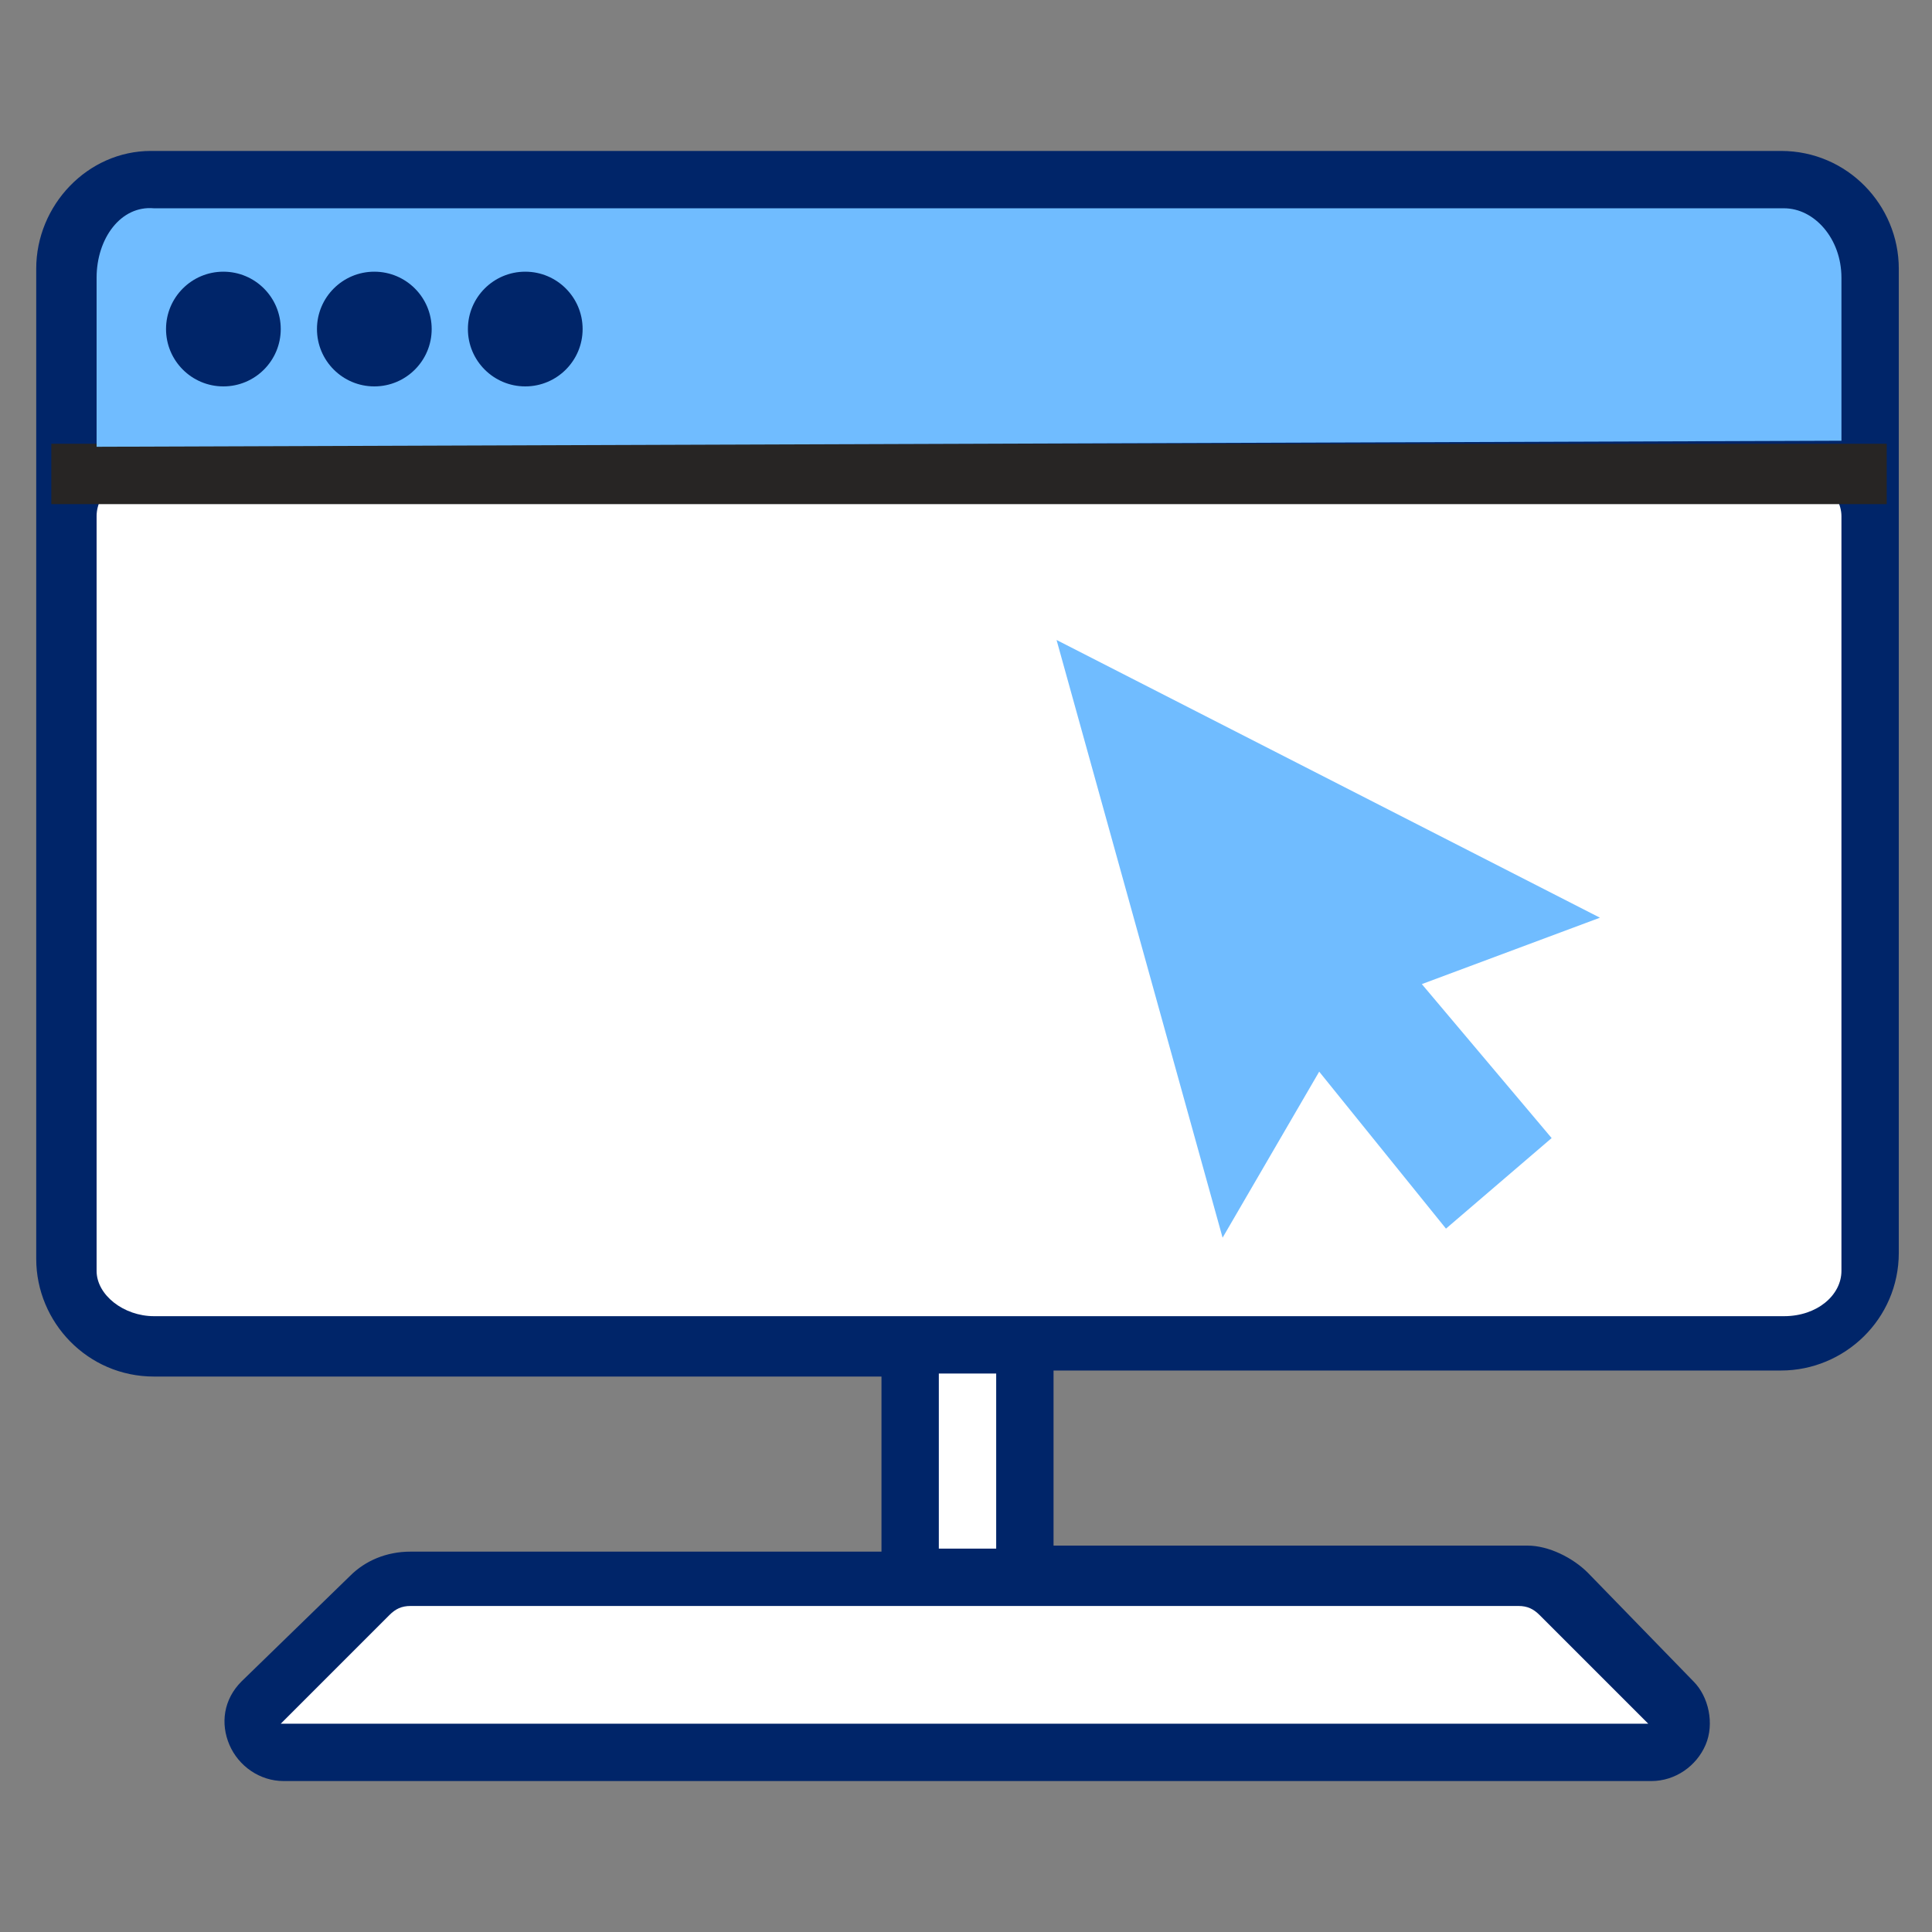 <?xml version="1.0" encoding="utf-8"?>
<!-- Generator: Adobe Illustrator 28.1.0, SVG Export Plug-In . SVG Version: 6.00 Build 0)  -->
<svg version="1.1" id="Icon-Outline" xmlns="http://www.w3.org/2000/svg" xmlns:xlink="http://www.w3.org/1999/xlink" x="0px"
	 y="0px" viewBox="0 0 64 64" style="enable-background:new 0 0 64 64;" xml:space="preserve">
<rect x="0" y="0" width="64" height="64" fill="#808080" stroke="none"/>
<style type="text/css">
	.st0{clip-path:url(#SVGID_00000114773321103758586350000002141803457603850173_);fill:#002569;}
	.st1{fill:#FFFFFF;}
	.st2{fill:none;}
	.st3{fill:none;stroke:#272524;stroke-width:2;stroke-miterlimit:10;}
	.st4{fill:#70BCFF;}
	.st5{fill:#002569;}
</style>
<g>
	<defs>
		<rect id="SVGID_1_" x="1.2" y="5" width="61.7" height="54"/>
	</defs>
	<clipPath id="SVGID_00000123429127712186537770000013734773679823527102_">
		<use xlink:href="#SVGID_1_"  style="overflow:visible;"/>
	</clipPath>
	<path style="clip-path:url(#SVGID_00000123429127712186537770000013734773679823527102_);fill:#002569;" d="M59,5h-1h-26h-27
		C2.9,5,1.2,6.8,1.2,8.9v32.8c0,2.1,1.7,3.9,3.9,3.9h24.1v5.8H13.6c-0.8,0-1.5,0.3-2,0.8L8,55.7c-0.6,0.6-0.7,1.4-0.4,2.1
		c0.3,0.7,1,1.2,1.8,1.2h45.3c0.8,0,1.5-0.5,1.8-1.2s0.1-1.6-0.4-2.1l-3.5-3.6c-0.5-0.5-1.3-0.9-2-0.9H34.9v-5.8H59
		c2.1,0,3.9-1.7,3.9-3.9V8.9C62.9,6.8,61.2,5,59,5"/>
</g>
<rect x="31.1" y="45.5" class="st1" width="1.9" height="5.8"/>
<path class="st1" d="M13.6,53.2c-0.3,0-0.5,0.1-0.7,0.3l-3.6,3.6h45.3l-3.6-3.6c-0.2-0.2-0.4-0.3-0.7-0.3H13.6z"/>
<path class="st1" d="M32.1,15.6h-27c-1.1,0-1.9,0.7-1.9,1.5v25c0,0.8,0.9,1.5,1.9,1.5h54c1.1,0,1.9-0.7,1.9-1.5v-25
	c0-0.8-0.9-1.5-1.9-1.5h-1"/>
<rect x="1.2" y="5" class="st2" width="61.7" height="54"/>
<line class="st3" x1="1.7" y1="15.7" x2="62.5" y2="15.7"/>
<polygon class="st4" points="43.7,35.5 47.9,40.7 51.4,37.7 47.1,32.6 53,30.4 35,21.2 40.5,41 "/>
<path class="st4" d="M61,14.6V9.2c0-1.3-0.9-2.3-1.9-2.3H5.1C4,6.8,3.2,7.9,3.2,9.2v5.6"/>
<ellipse class="st5" cx="12.4" cy="10.9" rx="1.9" ry="1.9"/>
<ellipse class="st5" cx="17.4" cy="10.9" rx="1.9" ry="1.9"/>
<ellipse class="st5" cx="7.4" cy="10.9" rx="1.9" ry="1.9"/>
</svg>
